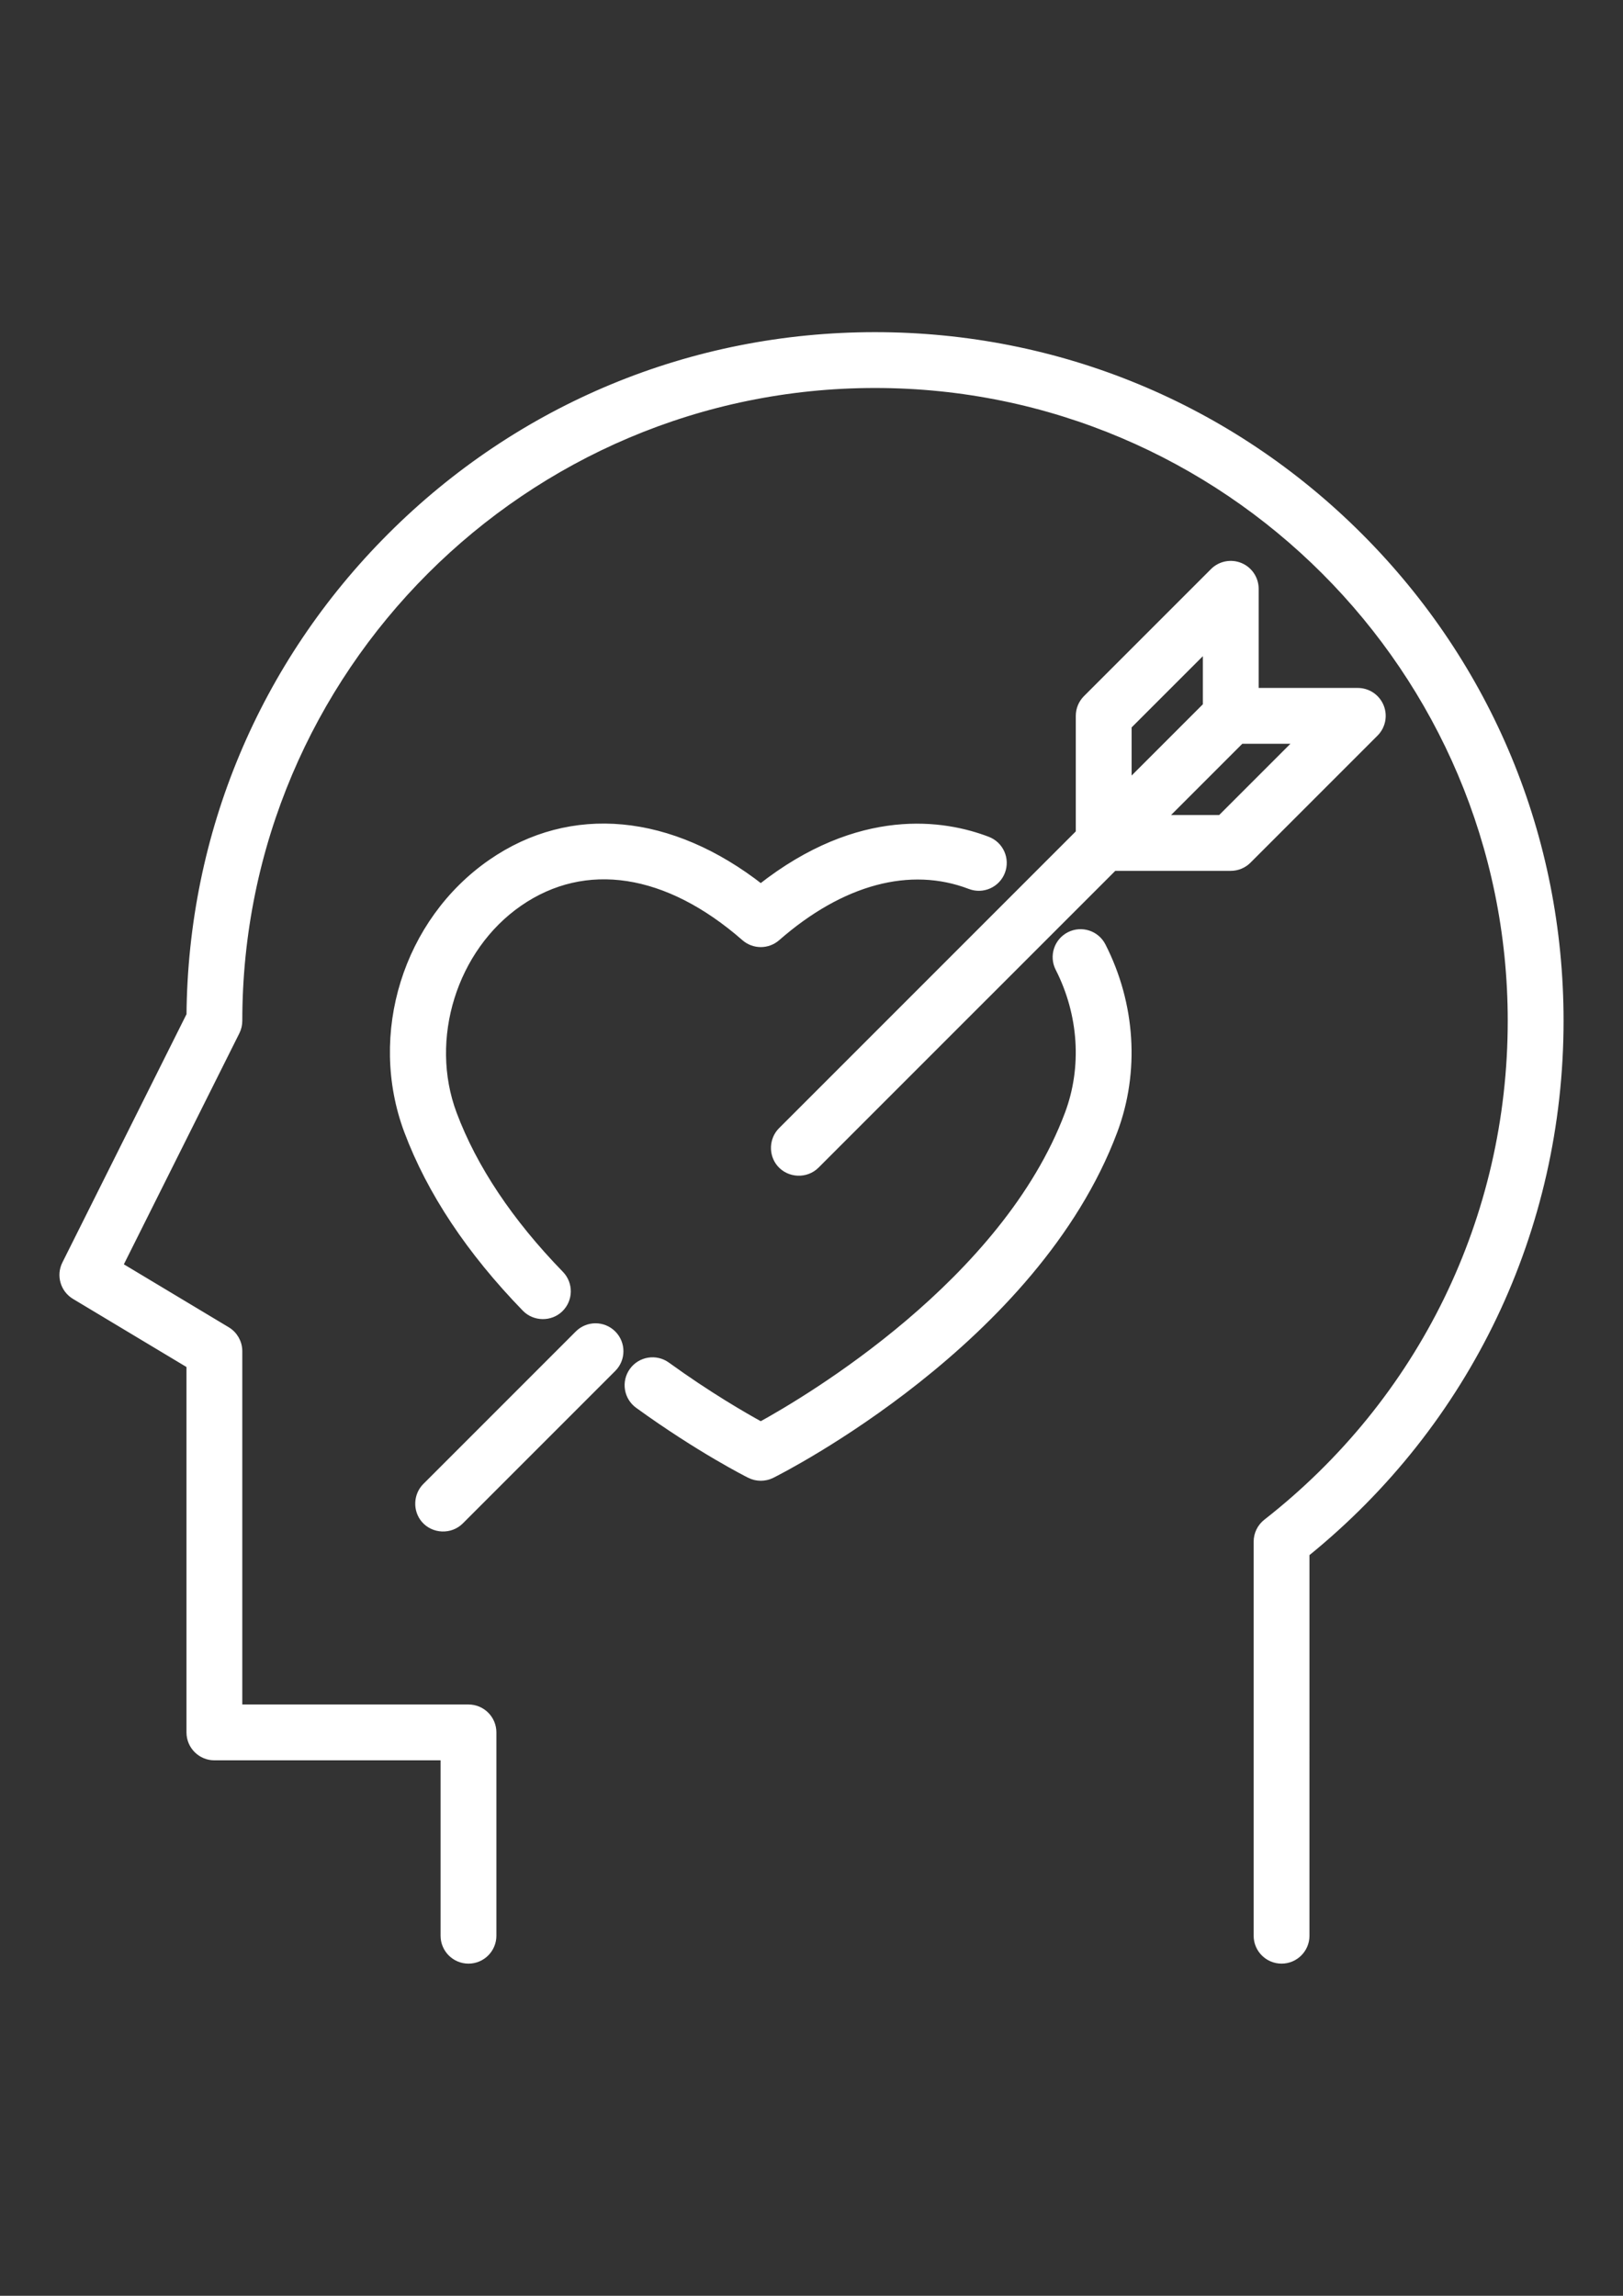 <?xml version="1.0" encoding="utf-8"?>
<!-- Generator: Adobe Illustrator 16.0.0, SVG Export Plug-In . SVG Version: 6.00 Build 0)  -->
<!DOCTYPE svg PUBLIC "-//W3C//DTD SVG 1.1//EN" "http://www.w3.org/Graphics/SVG/1.1/DTD/svg11.dtd">
<svg version="1.1" id="Capa_1" xmlns="http://www.w3.org/2000/svg" xmlns:xlink="http://www.w3.org/1999/xlink" x="0px" y="0px"
	 width="595.281px" height="841.891px" viewBox="0 0 595.281 841.891" enable-background="new 0 0 595.281 841.891"
	 xml:space="preserve">
<rect x="0" y="0" width="595.281" height="841.891" fill="#333333" stroke="none"/>
<g>
	<g>
		<path fill="#FFFFFF" stroke="#FFFFFF" stroke-width="3" stroke-miterlimit="10" d="M498.453,196.833
			c-47.414-47.416-110.457-73.529-177.514-73.529c-67.054,0-130.098,26.113-177.514,73.529
			c-46.927,46.927-72.988,109.154-73.52,175.436l-45.683,91.366c-2.042,4.083-0.595,9.05,3.319,11.398l42.356,25.413v134.845
			c0,4.825,3.912,8.738,8.737,8.738h84.458v65.818c0,4.825,3.913,8.737,8.737,8.737c4.825,0,8.737-3.912,8.737-8.737v-74.557
			c0-4.824-3.912-8.737-8.737-8.737H87.37V495.5c0-3.068-1.61-5.913-4.241-7.492l-39.661-23.796l42.979-85.958
			c0.607-1.213,0.923-2.549,0.923-3.908c0-128.79,104.779-233.568,233.569-233.568c128.789,0,233.568,104.779,233.568,233.568
			c0,72.372-32.746,139.479-89.838,184.114c-2.119,1.655-3.357,4.194-3.357,6.884v144.503c0,4.825,3.912,8.737,8.738,8.737
			c4.824,0,8.736-3.912,8.736-8.737V569.56c59.287-47.955,93.195-118.855,93.195-195.211
			C571.982,307.292,545.871,244.249,498.453,196.833z"/>
	</g>
</g>
<g>
	<g>
		<path fill="#FFFFFF" stroke="#FFFFFF" stroke-width="3" stroke-miterlimit="10" d="M404.111,347.011
			c-2.191-4.298-7.453-6.009-11.752-3.817c-4.297,2.192-6.008,7.453-3.816,11.752c8.631,16.94,9.898,36.48,3.475,53.612
			c-23.229,61.941-95.372,104.652-112.98,114.327c-6.253-3.422-19.348-10.97-34.58-21.991c-3.91-2.827-9.371-1.949-12.201,1.957
			c-2.829,3.91-1.952,9.372,1.957,12.201c22.476,16.26,40.182,25.17,40.924,25.542c2.438,1.219,5.376,1.219,7.814,0
			c3.931-1.965,96.595-49.015,125.425-125.899C416.521,392.979,414.966,368.312,404.111,347.011z"/>
	</g>
</g>
<g>
	<g>
		<path fill="#FFFFFF" stroke="#FFFFFF" stroke-width="3" stroke-miterlimit="10" d="M362.14,308.272
			c-15.664-6-46.664-11.277-83.105,17.447c-33.002-25.876-69.478-29.411-98.721-9.173c-31.013,21.463-43.883,62.739-30.604,98.149
			c8.318,22.181,22.833,44.024,43.144,64.922c3.318,3.414,8.94,3.495,12.354,0.176c3.461-3.363,3.54-8.895,0.176-12.354
			c-18.62-19.159-31.849-38.97-39.314-58.879c-10.336-27.569,0.062-60.949,24.189-77.646c24.301-16.817,54.564-12.178,83.03,12.732
			c3.295,2.882,8.213,2.882,11.507,0c23.726-20.762,48.974-27.53,71.093-19.056c4.506,1.726,9.559-0.528,11.285-5.033
			C368.9,315.05,366.648,309.999,362.14,308.272z"/>
	</g>
</g>
<g>
	<g>
		<path fill="#FFFFFF" stroke="#FFFFFF" stroke-width="3" stroke-miterlimit="10" d="M224.602,489.323
			c-3.411-3.412-8.943-3.412-12.355,0L156.33,545.24c-3.181,3.18-3.393,8.435-0.465,11.854c3.267,3.814,9.266,4.055,12.82,0.501
			l55.917-55.917C228.015,498.267,228.015,492.734,224.602,489.323z"/>
	</g>
</g>
<g>
	<g>
		<path fill="#FFFFFF" stroke="#FFFFFF" stroke-width="3" stroke-miterlimit="10" d="M506.082,259.171
			c-1.352-3.265-4.539-5.394-8.072-5.394h-37.861v-37.86c0-3.535-2.129-6.719-5.393-8.072c-3.264-1.351-7.023-0.606-9.521,1.894
			l-46.598,46.597c-1.639,1.638-2.559,3.86-2.559,6.177v42.98L286.803,414.768c-3.181,3.18-3.393,8.435-0.465,11.854
			c3.267,3.815,9.267,4.056,12.82,0.501l109.275-109.274h42.979c2.318,0,4.541-0.921,6.178-2.559l46.598-46.597
			C506.685,266.193,507.433,262.437,506.082,259.171z M413.55,266.133l29.125-29.124v21.886l-29.125,29.124V266.133z
			 M447.792,300.374h-21.885l29.123-29.124h21.885L447.792,300.374z"/>
	</g>
</g>
</svg>
